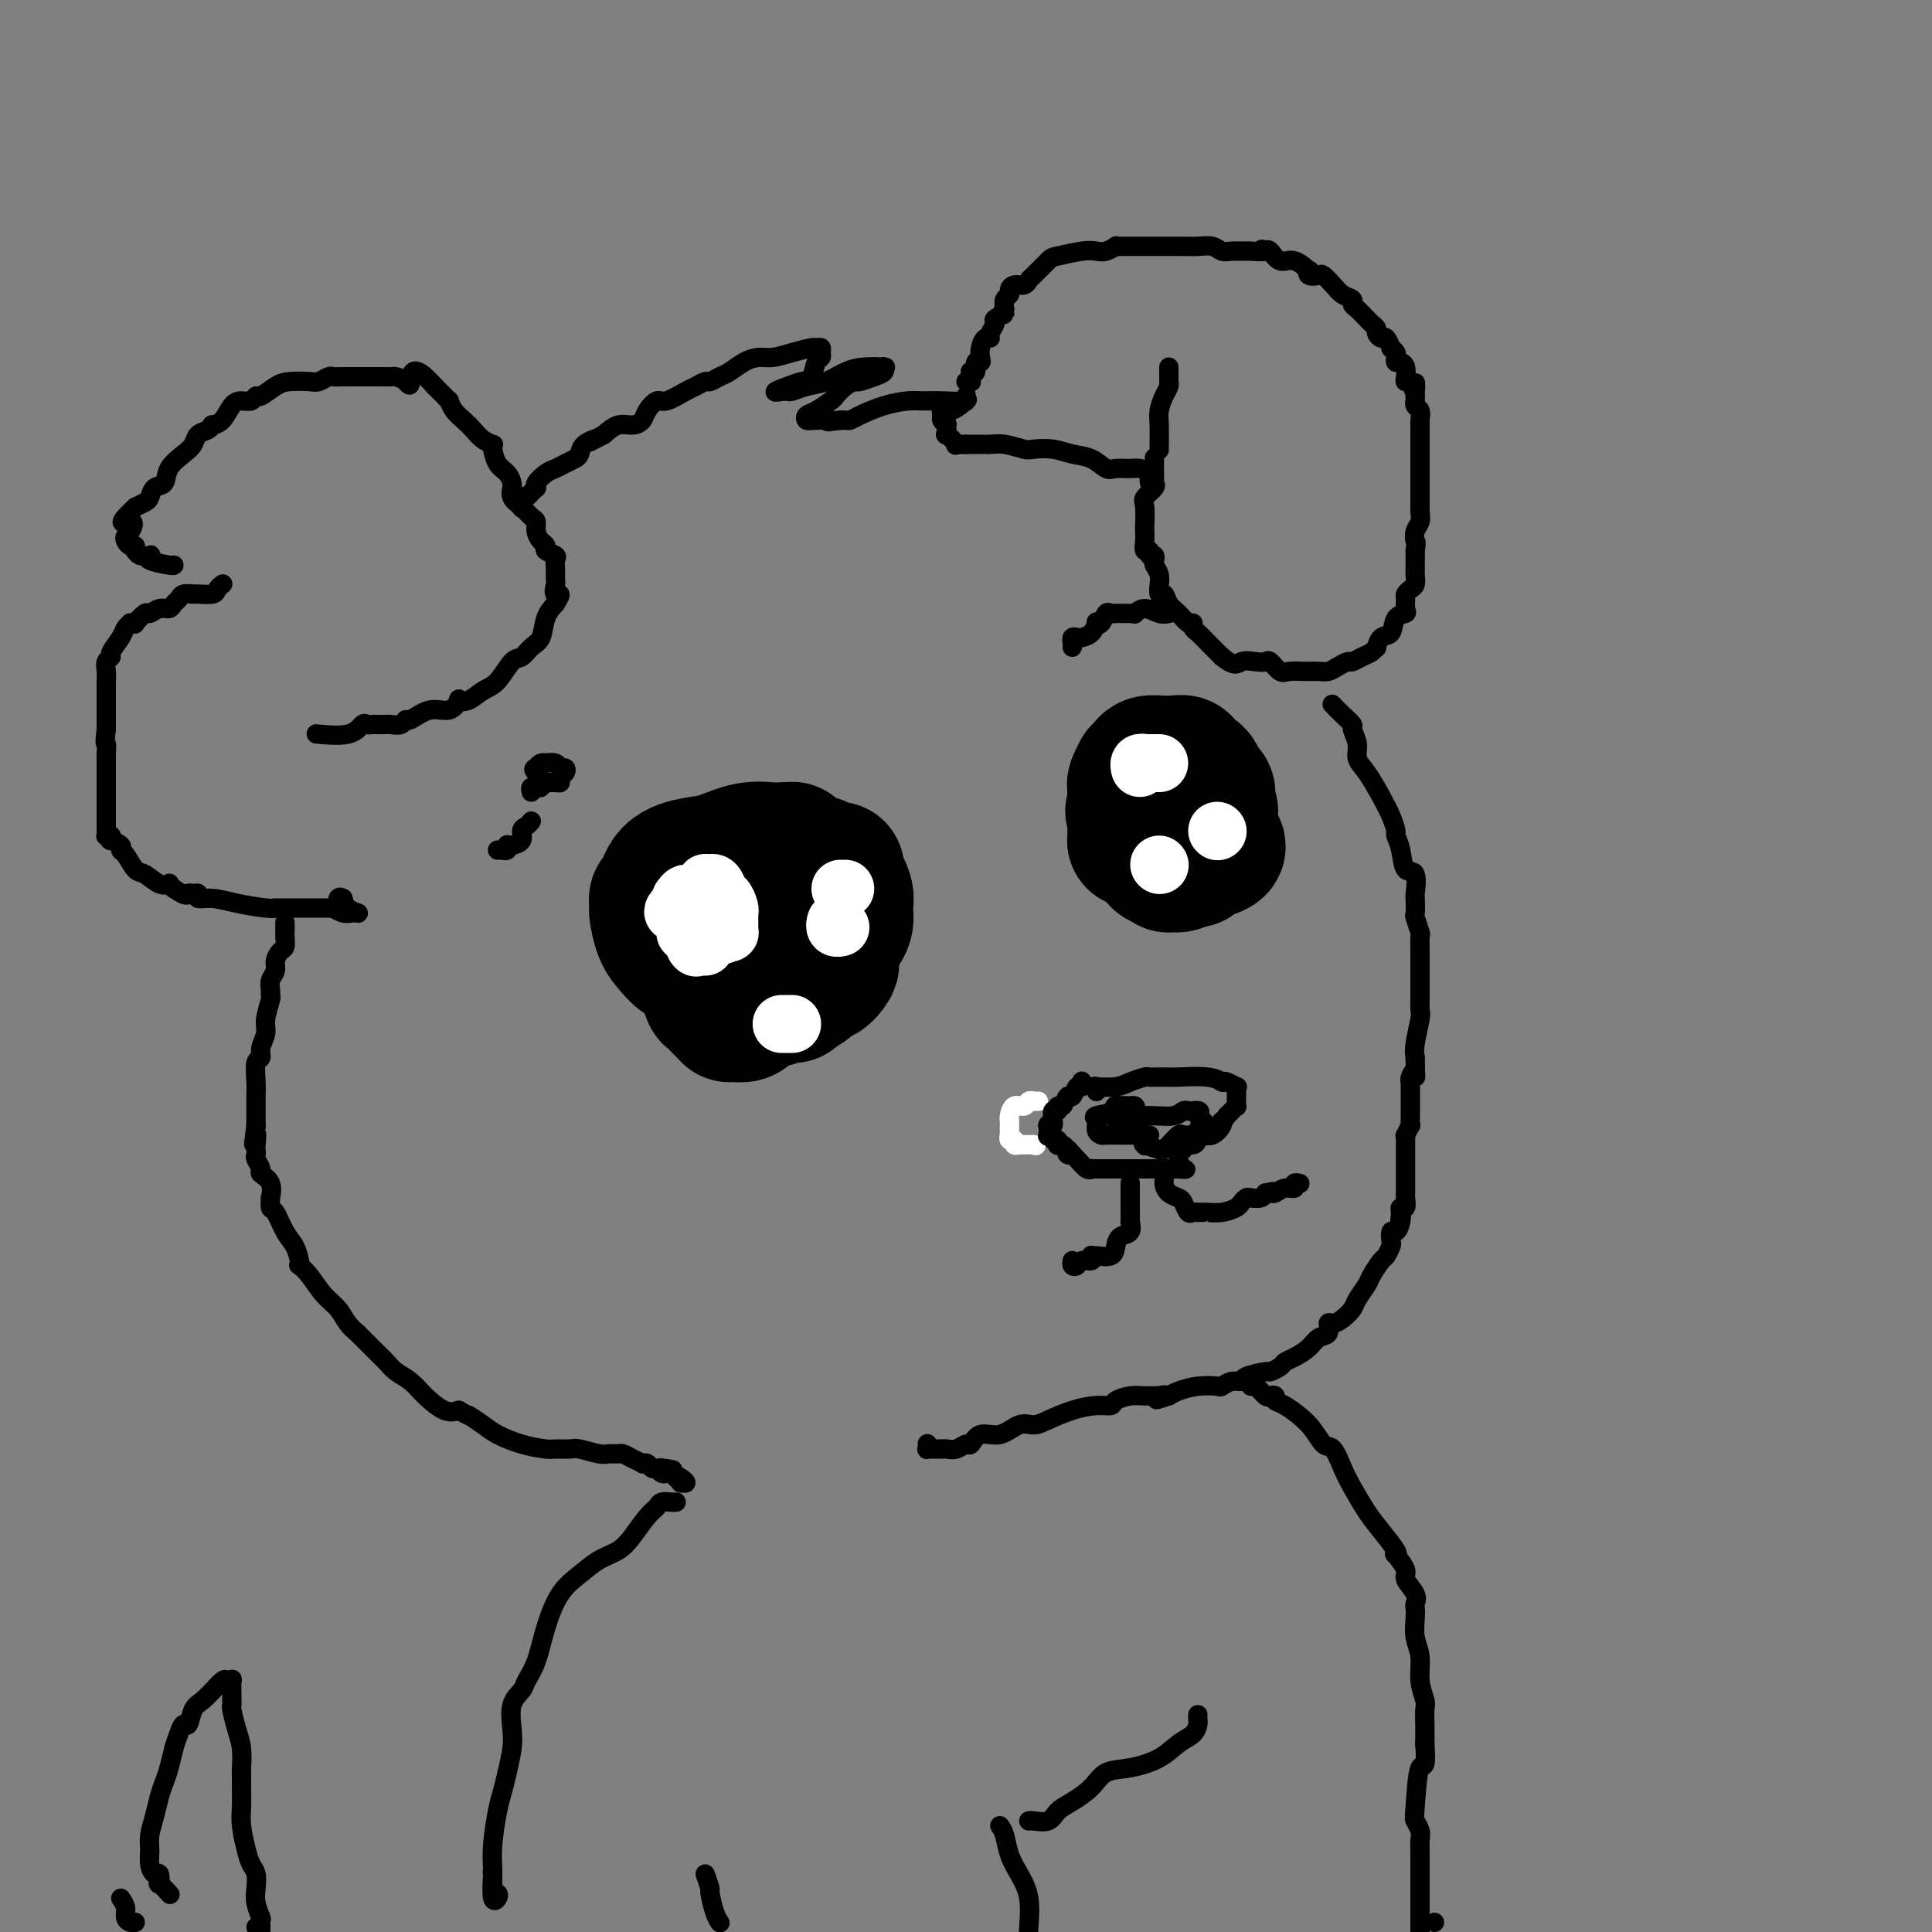 <svg viewBox='0 0 400 400' version='1.1' xmlns='http://www.w3.org/2000/svg' xmlns:xlink='http://www.w3.org/1999/xlink'><rect x="0" y="0" width="400" height="400" fill="#808080" stroke="none"/><g fill='none' stroke='#000000' stroke-width='28' stroke-linecap='round' stroke-linejoin='round'><path d='M164,176c-0.003,-0.122 -0.007,-0.244 0,0c0.007,0.244 0.024,0.855 0,1c-0.024,0.145 -0.090,-0.176 0,0c0.090,0.176 0.336,0.849 0,1c-0.336,0.151 -1.253,-0.221 -2,0c-0.747,0.221 -1.323,1.034 -2,2c-0.677,0.966 -1.453,2.087 -2,3c-0.547,0.913 -0.864,1.620 -1,2c-0.136,0.380 -0.089,0.434 0,1c0.089,0.566 0.222,1.645 0,2c-0.222,0.355 -0.799,-0.015 -1,0c-0.201,0.015 -0.025,0.417 0,1c0.025,0.583 -0.100,1.349 0,2c0.100,0.651 0.425,1.186 1,2c0.575,0.814 1.401,1.907 2,3c0.599,1.093 0.970,2.188 1,3c0.030,0.812 -0.280,1.342 0,2c0.280,0.658 1.150,1.444 2,2c0.850,0.556 1.681,0.880 2,1c0.319,0.120 0.127,0.034 0,0c-0.127,-0.034 -0.189,-0.017 0,0c0.189,0.017 0.631,0.035 1,0c0.369,-0.035 0.667,-0.122 1,0c0.333,0.122 0.702,0.452 1,0c0.298,-0.452 0.525,-1.685 1,-2c0.475,-0.315 1.200,0.287 2,0c0.800,-0.287 1.677,-1.462 2,-2c0.323,-0.538 0.092,-0.439 0,-1c-0.092,-0.561 -0.046,-1.780 0,-3'/><path d='M172,196c0.103,-0.930 0.360,-1.254 1,-2c0.640,-0.746 1.663,-1.913 2,-3c0.337,-1.087 -0.013,-2.095 0,-3c0.013,-0.905 0.389,-1.706 0,-3c-0.389,-1.294 -1.541,-3.082 -2,-4c-0.459,-0.918 -0.223,-0.967 0,-1c0.223,-0.033 0.432,-0.050 0,0c-0.432,0.050 -1.506,0.167 -2,0c-0.494,-0.167 -0.409,-0.619 -1,-1c-0.591,-0.381 -1.857,-0.692 -3,-1c-1.143,-0.308 -2.164,-0.612 -3,-1c-0.836,-0.388 -1.488,-0.862 -2,-1c-0.512,-0.138 -0.882,0.058 -2,0c-1.118,-0.058 -2.982,-0.369 -5,0c-2.018,0.369 -4.191,1.419 -6,2c-1.809,0.581 -3.255,0.694 -5,1c-1.745,0.306 -3.788,0.804 -5,2c-1.212,1.196 -1.593,3.092 -2,4c-0.407,0.908 -0.839,0.830 -1,1c-0.161,0.170 -0.051,0.587 0,1c0.051,0.413 0.045,0.822 0,1c-0.045,0.178 -0.127,0.125 0,1c0.127,0.875 0.465,2.680 1,4c0.535,1.320 1.267,2.157 2,3c0.733,0.843 1.466,1.694 2,2c0.534,0.306 0.870,0.068 1,0c0.130,-0.068 0.056,0.033 0,0c-0.056,-0.033 -0.092,-0.201 0,0c0.092,0.201 0.312,0.772 1,1c0.688,0.228 1.844,0.114 3,0'/><path d='M146,199c1.323,0.928 0.129,0.249 0,0c-0.129,-0.249 0.805,-0.067 1,0c0.195,0.067 -0.350,0.018 0,0c0.350,-0.018 1.595,-0.005 2,0c0.405,0.005 -0.030,0.002 0,0c0.030,-0.002 0.523,-0.004 1,0c0.477,0.004 0.937,0.015 1,0c0.063,-0.015 -0.271,-0.057 0,0c0.271,0.057 1.147,0.211 2,0c0.853,-0.211 1.683,-0.789 2,-1c0.317,-0.211 0.123,-0.057 0,0c-0.123,0.057 -0.174,0.015 0,0c0.174,-0.015 0.572,-0.003 1,0c0.428,0.003 0.884,-0.002 1,0c0.116,0.002 -0.109,0.012 0,0c0.109,-0.012 0.551,-0.044 1,0c0.449,0.044 0.905,0.166 1,0c0.095,-0.166 -0.171,-0.619 0,-1c0.171,-0.381 0.778,-0.691 1,-1c0.222,-0.309 0.060,-0.619 0,-1c-0.060,-0.381 -0.018,-0.833 0,-1c0.018,-0.167 0.012,-0.048 0,0c-0.012,0.048 -0.031,0.023 0,0c0.031,-0.023 0.110,-0.046 0,-1c-0.110,-0.954 -0.411,-2.838 -1,-4c-0.589,-1.162 -1.467,-1.600 -2,-2c-0.533,-0.400 -0.720,-0.762 -1,-1c-0.280,-0.238 -0.651,-0.354 -1,0c-0.349,0.354 -0.674,1.177 -1,2'/><path d='M154,188c-1.191,-0.013 -1.667,0.456 -2,1c-0.333,0.544 -0.521,1.163 -1,2c-0.479,0.837 -1.249,1.892 -2,3c-0.751,1.108 -1.484,2.268 -2,3c-0.516,0.732 -0.816,1.035 -1,2c-0.184,0.965 -0.253,2.591 0,4c0.253,1.409 0.828,2.602 1,3c0.172,0.398 -0.060,0.002 0,0c0.060,-0.002 0.410,0.392 1,1c0.590,0.608 1.419,1.432 2,2c0.581,0.568 0.915,0.881 1,1c0.085,0.119 -0.080,0.043 0,0c0.080,-0.043 0.406,-0.054 1,0c0.594,0.054 1.457,0.173 2,0c0.543,-0.173 0.765,-0.639 1,-1c0.235,-0.361 0.482,-0.619 1,-1c0.518,-0.381 1.305,-0.887 2,-1c0.695,-0.113 1.296,0.167 2,0c0.704,-0.167 1.509,-0.780 2,-1c0.491,-0.220 0.667,-0.047 1,0c0.333,0.047 0.821,-0.032 1,0c0.179,0.032 0.048,0.173 0,0c-0.048,-0.173 -0.013,-0.662 0,-1c0.013,-0.338 0.004,-0.525 0,-1c-0.004,-0.475 -0.002,-1.237 0,-2'/><path d='M164,202c1.549,-1.422 0.423,-0.976 0,-1c-0.423,-0.024 -0.141,-0.518 0,-1c0.141,-0.482 0.143,-0.952 0,-2c-0.143,-1.048 -0.430,-2.673 -1,-4c-0.570,-1.327 -1.424,-2.356 -2,-3c-0.576,-0.644 -0.873,-0.904 -1,-1c-0.127,-0.096 -0.083,-0.026 0,0c0.083,0.026 0.207,0.010 0,0c-0.207,-0.010 -0.744,-0.014 -1,0c-0.256,0.014 -0.230,0.046 -1,0c-0.770,-0.046 -2.336,-0.170 -3,0c-0.664,0.170 -0.426,0.634 -1,1c-0.574,0.366 -1.960,0.633 -3,1c-1.040,0.367 -1.733,0.834 -2,1c-0.267,0.166 -0.109,0.031 0,0c0.109,-0.031 0.169,0.044 0,0c-0.169,-0.044 -0.567,-0.205 -1,0c-0.433,0.205 -0.901,0.777 -1,1c-0.099,0.223 0.170,0.098 0,0c-0.170,-0.098 -0.777,-0.167 -1,0c-0.223,0.167 -0.060,0.570 0,1c0.060,0.430 0.016,0.886 0,1c-0.016,0.114 -0.004,-0.114 0,0c0.004,0.114 0.001,0.569 0,1c-0.001,0.431 -0.000,0.837 0,1c0.000,0.163 0.000,0.081 0,0'/><path d='M146,198c-0.089,0.778 0.689,0.222 1,0c0.311,-0.222 0.156,-0.111 0,0'/><path d='M235,163c-0.000,0.330 -0.000,0.661 0,1c0.000,0.339 0.000,0.688 0,1c-0.000,0.312 -0.000,0.588 0,1c0.000,0.412 0.000,0.962 0,1c-0.000,0.038 -0.001,-0.435 0,0c0.001,0.435 0.003,1.777 0,3c-0.003,1.223 -0.010,2.328 0,3c0.010,0.672 0.039,0.912 0,1c-0.039,0.088 -0.146,0.024 0,0c0.146,-0.024 0.543,-0.006 1,0c0.457,0.006 0.972,0.001 1,0c0.028,-0.001 -0.433,0.001 0,0c0.433,-0.001 1.760,-0.004 3,0c1.240,0.004 2.392,0.015 3,0c0.608,-0.015 0.671,-0.056 1,0c0.329,0.056 0.925,0.210 1,0c0.075,-0.210 -0.372,-0.782 0,-1c0.372,-0.218 1.563,-0.081 2,0c0.437,0.081 0.121,0.105 0,0c-0.121,-0.105 -0.047,-0.339 0,-1c0.047,-0.661 0.066,-1.750 0,-2c-0.066,-0.250 -0.215,0.341 0,0c0.215,-0.341 0.796,-1.612 1,-2c0.204,-0.388 0.030,0.106 0,0c-0.030,-0.106 0.085,-0.812 0,-1c-0.085,-0.188 -0.369,0.142 -1,0c-0.631,-0.142 -1.609,-0.755 -2,-1c-0.391,-0.245 -0.196,-0.123 0,0'/><path d='M245,166c-0.643,-0.382 -0.750,-0.836 -1,-1c-0.250,-0.164 -0.641,-0.037 -1,0c-0.359,0.037 -0.685,-0.015 -1,0c-0.315,0.015 -0.620,0.098 -1,0c-0.380,-0.098 -0.834,-0.378 -1,0c-0.166,0.378 -0.045,1.414 0,2c0.045,0.586 0.013,0.723 0,1c-0.013,0.277 -0.005,0.693 0,1c0.005,0.307 0.009,0.506 0,1c-0.009,0.494 -0.030,1.285 0,2c0.030,0.715 0.112,1.354 0,2c-0.112,0.646 -0.419,1.297 0,2c0.419,0.703 1.565,1.457 2,2c0.435,0.543 0.158,0.876 0,1c-0.158,0.124 -0.197,0.040 0,0c0.197,-0.040 0.630,-0.034 1,0c0.370,0.034 0.678,0.098 1,0c0.322,-0.098 0.660,-0.358 1,-1c0.340,-0.642 0.683,-1.667 1,-2c0.317,-0.333 0.610,0.024 1,0c0.390,-0.024 0.878,-0.429 1,-1c0.122,-0.571 -0.121,-1.308 0,-2c0.121,-0.692 0.606,-1.341 1,-2c0.394,-0.659 0.697,-1.330 1,-2'/><path d='M250,169c1.238,-1.637 0.332,-1.231 0,-1c-0.332,0.231 -0.089,0.286 0,0c0.089,-0.286 0.024,-0.913 0,-1c-0.024,-0.087 -0.006,0.366 0,0c0.006,-0.366 -0.001,-1.550 0,-2c0.001,-0.450 0.011,-0.166 0,0c-0.011,0.166 -0.043,0.214 0,0c0.043,-0.214 0.162,-0.688 0,-1c-0.162,-0.312 -0.604,-0.461 -1,-1c-0.396,-0.539 -0.746,-1.469 -1,-2c-0.254,-0.531 -0.412,-0.664 -1,-1c-0.588,-0.336 -1.605,-0.875 -2,-1c-0.395,-0.125 -0.169,0.162 0,0c0.169,-0.162 0.282,-0.775 0,-1c-0.282,-0.225 -0.958,-0.061 -2,0c-1.042,0.061 -2.450,0.019 -3,0c-0.550,-0.019 -0.242,-0.015 0,0c0.242,0.015 0.420,0.041 0,0c-0.420,-0.041 -1.437,-0.148 -2,0c-0.563,0.148 -0.673,0.550 -1,1c-0.327,0.450 -0.872,0.947 -1,1c-0.128,0.053 0.162,-0.337 0,0c-0.162,0.337 -0.775,1.403 -1,2c-0.225,0.597 -0.060,0.727 0,1c0.060,0.273 0.016,0.689 0,1c-0.016,0.311 -0.005,0.517 0,1c0.005,0.483 0.002,1.241 0,2'/><path d='M235,167c-0.818,1.494 -0.364,0.729 0,1c0.364,0.271 0.637,1.578 1,2c0.363,0.422 0.814,-0.042 1,0c0.186,0.042 0.106,0.590 0,1c-0.106,0.410 -0.240,0.683 0,1c0.240,0.317 0.853,0.677 1,1c0.147,0.323 -0.171,0.608 0,1c0.171,0.392 0.831,0.893 1,1c0.169,0.107 -0.152,-0.178 0,0c0.152,0.178 0.777,0.818 1,1c0.223,0.182 0.045,-0.095 0,0c-0.045,0.095 0.045,0.561 0,1c-0.045,0.439 -0.224,0.850 0,1c0.224,0.150 0.853,0.040 1,0c0.147,-0.040 -0.186,-0.011 0,0c0.186,0.011 0.891,0.003 1,0c0.109,-0.003 -0.379,-0.001 0,0c0.379,0.001 1.626,-0.000 2,0c0.374,0.000 -0.125,0.001 0,0c0.125,-0.001 0.874,-0.003 1,0c0.126,0.003 -0.370,0.011 0,0c0.370,-0.011 1.605,-0.041 2,0c0.395,0.041 -0.049,0.155 0,0c0.049,-0.155 0.590,-0.578 1,-1c0.410,-0.422 0.687,-0.845 1,-1c0.313,-0.155 0.661,-0.044 1,0c0.339,0.044 0.670,0.022 1,0'/><path d='M251,176c1.619,-0.536 1.167,-0.875 1,-1c-0.167,-0.125 -0.048,-0.036 0,0c0.048,0.036 0.024,0.018 0,0'/></g>
<g fill='none' stroke='#FFFFFF' stroke-width='12' stroke-linecap='round' stroke-linejoin='round'><path d='M146,185c0.001,-0.008 0.001,-0.016 0,0c-0.001,0.016 -0.004,0.056 0,0c0.004,-0.056 0.015,-0.208 0,0c-0.015,0.208 -0.057,0.776 0,1c0.057,0.224 0.211,0.102 0,0c-0.211,-0.102 -0.788,-0.185 -1,0c-0.212,0.185 -0.058,0.639 0,1c0.058,0.361 0.019,0.631 0,1c-0.019,0.369 -0.020,0.838 0,1c0.020,0.162 0.061,0.018 0,0c-0.061,-0.018 -0.224,0.090 0,0c0.224,-0.090 0.834,-0.378 1,0c0.166,0.378 -0.113,1.422 0,2c0.113,0.578 0.618,0.691 1,1c0.382,0.309 0.641,0.814 1,1c0.359,0.186 0.817,0.053 1,0c0.183,-0.053 0.092,-0.027 0,0'/><path d='M149,193c0.630,1.241 0.705,0.344 1,0c0.295,-0.344 0.811,-0.133 1,0c0.189,0.133 0.050,0.190 0,0c-0.050,-0.190 -0.013,-0.627 0,-1c0.013,-0.373 0.001,-0.682 0,-1c-0.001,-0.318 0.010,-0.644 0,-1c-0.010,-0.356 -0.041,-0.740 0,-1c0.041,-0.260 0.154,-0.396 0,-1c-0.154,-0.604 -0.577,-1.677 -1,-2c-0.423,-0.323 -0.848,0.102 -1,0c-0.152,-0.102 -0.031,-0.731 0,-1c0.031,-0.269 -0.029,-0.177 0,0c0.029,0.177 0.147,0.440 0,0c-0.147,-0.440 -0.560,-1.584 -1,-2c-0.440,-0.416 -0.908,-0.104 -1,0c-0.092,0.104 0.193,-0.001 0,0c-0.193,0.001 -0.864,0.110 -1,0c-0.136,-0.110 0.265,-0.437 0,0c-0.265,0.437 -1.195,1.637 -2,2c-0.805,0.363 -1.487,-0.110 -2,0c-0.513,0.110 -0.859,0.803 -1,1c-0.141,0.197 -0.076,-0.101 0,0c0.076,0.101 0.165,0.600 0,1c-0.165,0.400 -0.582,0.700 -1,1'/><path d='M140,188c-1.242,1.000 -0.348,0.999 0,1c0.348,0.001 0.150,0.003 0,0c-0.150,-0.003 -0.250,-0.012 0,0c0.250,0.012 0.852,0.044 1,0c0.148,-0.044 -0.156,-0.166 0,0c0.156,0.166 0.773,0.619 1,1c0.227,0.381 0.065,0.690 0,1c-0.065,0.310 -0.032,0.621 0,1c0.032,0.379 0.065,0.827 0,1c-0.065,0.173 -0.227,0.071 0,0c0.227,-0.071 0.845,-0.110 1,0c0.155,0.110 -0.152,0.369 0,1c0.152,0.631 0.762,1.633 1,2c0.238,0.367 0.102,0.098 0,0c-0.102,-0.098 -0.171,-0.026 0,0c0.171,0.026 0.582,0.007 1,0c0.418,-0.007 0.844,-0.002 1,0c0.156,0.002 0.042,0.001 0,0c-0.042,-0.001 -0.012,-0.000 0,0c0.012,0.000 0.006,0.000 0,0'/><path d='M175,184c-0.417,0.000 -0.833,0.000 -1,0c-0.167,0.000 -0.083,0.000 0,0'/><path d='M173,191c-0.008,0.030 -0.016,0.061 0,0c0.016,-0.061 0.056,-0.212 0,0c-0.056,0.212 -0.207,0.788 0,1c0.207,0.212 0.774,0.061 1,0c0.226,-0.061 0.113,-0.030 0,0'/><path d='M240,158c-0.444,0.000 -0.889,0.000 -1,0c-0.111,-0.000 0.110,-0.001 0,0c-0.110,0.001 -0.551,0.004 -1,0c-0.449,-0.004 -0.905,-0.015 -1,0c-0.095,0.015 0.170,0.056 0,0c-0.170,-0.056 -0.777,-0.207 -1,0c-0.223,0.207 -0.064,0.774 0,1c0.064,0.226 0.032,0.113 0,0'/><path d='M252,172c0.000,0.000 0.100,0.100 0.1,0.1'/><path d='M240,179c0.000,0.000 0.100,0.100 0.1,0.1'/><path d='M164,212c-0.317,0.000 -0.635,0.000 -1,0c-0.365,0.000 -0.778,0.000 -1,0c-0.222,0.000 -0.252,0.000 0,0c0.252,0.000 0.786,0.000 1,0c0.214,-0.000 0.107,0.000 0,0'/></g>
<g fill='none' stroke='#FFFFFF' stroke-width='4' stroke-linecap='round' stroke-linejoin='round'><path d='M215,228c-0.449,-0.009 -0.897,-0.018 -1,0c-0.103,0.018 0.140,0.064 0,0c-0.140,-0.064 -0.665,-0.237 -1,0c-0.335,0.237 -0.482,0.886 -1,1c-0.518,0.114 -1.407,-0.305 -2,0c-0.593,0.305 -0.891,1.333 -1,2c-0.109,0.667 -0.029,0.971 0,1c0.029,0.029 0.008,-0.218 0,0c-0.008,0.218 -0.003,0.900 0,1c0.003,0.100 0.005,-0.380 0,0c-0.005,0.380 -0.016,1.622 0,2c0.016,0.378 0.061,-0.109 0,0c-0.061,0.109 -0.228,0.814 0,1c0.228,0.186 0.850,-0.146 1,0c0.150,0.146 -0.171,0.771 0,1c0.171,0.229 0.834,0.061 1,0c0.166,-0.061 -0.166,-0.016 0,0c0.166,0.016 0.828,0.004 1,0c0.172,-0.004 -0.147,-0.001 0,0c0.147,0.001 0.761,0.000 1,0c0.239,-0.000 0.103,-0.000 0,0c-0.103,0.000 -0.172,0.000 0,0c0.172,-0.000 0.586,-0.000 1,0'/><path d='M214,237c0.833,0.333 0.417,0.167 0,0'/></g>
<g fill='none' stroke='#000000' stroke-width='4' stroke-linecap='round' stroke-linejoin='round'><path d='M224,224c-0.024,-0.131 -0.048,-0.261 0,0c0.048,0.261 0.168,0.915 0,1c-0.168,0.085 -0.623,-0.399 -1,0c-0.377,0.399 -0.674,1.680 -1,2c-0.326,0.320 -0.680,-0.323 -1,0c-0.320,0.323 -0.608,1.611 -1,2c-0.392,0.389 -0.890,-0.121 -1,0c-0.110,0.121 0.168,0.873 0,1c-0.168,0.127 -0.781,-0.373 -1,0c-0.219,0.373 -0.045,1.617 0,2c0.045,0.383 -0.041,-0.096 0,0c0.041,0.096 0.207,0.765 0,1c-0.207,0.235 -0.789,0.035 -1,0c-0.211,-0.035 -0.053,0.095 0,0c0.053,-0.095 -0.001,-0.414 0,0c0.001,0.414 0.057,1.560 0,2c-0.057,0.440 -0.225,0.174 0,0c0.225,-0.174 0.844,-0.257 1,0c0.156,0.257 -0.151,0.853 0,1c0.151,0.147 0.762,-0.154 1,0c0.238,0.154 0.105,0.763 0,1c-0.105,0.237 -0.182,0.102 0,0c0.182,-0.102 0.623,-0.172 1,0c0.377,0.172 0.688,0.586 1,1'/><path d='M221,238c0.636,0.404 0.225,-0.086 0,0c-0.225,0.086 -0.264,0.749 0,1c0.264,0.251 0.831,0.092 1,0c0.169,-0.092 -0.061,-0.116 0,0c0.061,0.116 0.412,0.371 1,1c0.588,0.629 1.412,1.633 2,2c0.588,0.367 0.940,0.098 1,0c0.060,-0.098 -0.172,-0.026 0,0c0.172,0.026 0.749,0.007 1,0c0.251,-0.007 0.175,-0.002 1,0c0.825,0.002 2.551,0.001 4,0c1.449,-0.001 2.622,-0.000 3,0c0.378,0.000 -0.039,0.000 0,0c0.039,-0.000 0.535,-0.000 1,0c0.465,0.000 0.899,0.000 1,0c0.101,-0.000 -0.133,-0.000 0,0c0.133,0.000 0.631,0.000 1,0c0.369,-0.000 0.609,-0.000 1,0c0.391,0.000 0.931,0.000 1,0c0.069,-0.000 -0.335,-0.000 0,0c0.335,0.000 1.409,0.000 2,0c0.591,-0.000 0.697,-0.000 1,0c0.303,0.000 0.801,0.000 1,0c0.199,-0.000 0.100,-0.000 0,0'/><path d='M244,242c2.939,0.045 0.788,0.156 0,0c-0.788,-0.156 -0.212,-0.581 0,-1c0.212,-0.419 0.061,-0.834 0,-1c-0.061,-0.166 -0.030,-0.083 0,0'/><path d='M227,226c0.103,-0.417 0.206,-0.833 0,-1c-0.206,-0.167 -0.723,-0.083 0,0c0.723,0.083 2.684,0.166 4,0c1.316,-0.166 1.988,-0.580 3,-1c1.012,-0.420 2.365,-0.845 3,-1c0.635,-0.155 0.551,-0.041 1,0c0.449,0.041 1.432,0.010 2,0c0.568,-0.010 0.720,0.001 1,0c0.280,-0.001 0.688,-0.014 1,0c0.312,0.014 0.528,0.057 2,0c1.472,-0.057 4.200,-0.212 6,0c1.800,0.212 2.672,0.793 3,1c0.328,0.207 0.112,0.040 0,0c-0.112,-0.040 -0.121,0.045 0,0c0.121,-0.045 0.372,-0.221 1,0c0.628,0.221 1.632,0.837 2,1c0.368,0.163 0.099,-0.129 0,0c-0.099,0.129 -0.030,0.679 0,1c0.030,0.321 0.019,0.415 0,1c-0.019,0.585 -0.046,1.662 0,2c0.046,0.338 0.166,-0.063 0,0c-0.166,0.063 -0.619,0.589 -1,1c-0.381,0.411 -0.691,0.705 -1,1'/><path d='M254,231c-0.561,1.127 -0.963,0.946 -1,1c-0.037,0.054 0.290,0.344 0,1c-0.290,0.656 -1.196,1.677 -2,2c-0.804,0.323 -1.507,-0.053 -2,0c-0.493,0.053 -0.777,0.536 -1,1c-0.223,0.464 -0.385,0.909 -1,1c-0.615,0.091 -1.681,-0.172 -2,0c-0.319,0.172 0.110,0.778 0,1c-0.110,0.222 -0.761,0.060 -1,0c-0.239,-0.060 -0.068,-0.017 0,0c0.068,0.017 0.034,0.009 0,0'/><path d='M276,146c-0.163,-0.169 -0.327,-0.338 0,0c0.327,0.338 1.144,1.182 2,2c0.856,0.818 1.751,1.610 2,2c0.249,0.390 -0.148,0.379 0,1c0.148,0.621 0.841,1.873 1,3c0.159,1.127 -0.216,2.127 0,3c0.216,0.873 1.024,1.619 2,3c0.976,1.381 2.121,3.396 3,5c0.879,1.604 1.491,2.795 2,4c0.509,1.205 0.914,2.424 1,3c0.086,0.576 -0.149,0.509 0,1c0.149,0.491 0.681,1.540 1,3c0.319,1.460 0.426,3.330 1,4c0.574,0.670 1.617,0.138 2,1c0.383,0.862 0.106,3.118 0,4c-0.106,0.882 -0.043,0.391 0,1c0.043,0.609 0.064,2.318 0,3c-0.064,0.682 -0.213,0.338 0,1c0.213,0.662 0.789,2.332 1,3c0.211,0.668 0.056,0.334 0,1c-0.056,0.666 -0.015,2.332 0,3c0.015,0.668 0.004,0.339 0,1c-0.004,0.661 -0.001,2.313 0,3c0.001,0.687 0.001,0.408 0,1c-0.001,0.592 -0.004,2.056 0,3c0.004,0.944 0.015,1.369 0,2c-0.015,0.631 -0.056,1.468 0,2c0.056,0.532 0.207,0.759 0,2c-0.207,1.241 -0.774,3.498 -1,5c-0.226,1.502 -0.113,2.251 0,3'/><path d='M293,219c0.061,5.896 0.212,3.636 0,3c-0.212,-0.636 -0.789,0.351 -1,1c-0.211,0.649 -0.057,0.961 0,1c0.057,0.039 0.015,-0.196 0,0c-0.015,0.196 -0.004,0.822 0,1c0.004,0.178 0.001,-0.093 0,0c-0.001,0.093 -0.000,0.549 0,1c0.000,0.451 0.000,0.897 0,1c-0.000,0.103 -0.000,-0.136 0,0c0.000,0.136 0.001,0.647 0,1c-0.001,0.353 -0.004,0.547 0,1c0.004,0.453 0.015,1.164 0,2c-0.015,0.836 -0.057,1.796 0,2c0.057,0.204 0.211,-0.349 0,0c-0.211,0.349 -0.789,1.600 -1,2c-0.211,0.400 -0.057,-0.053 0,0c0.057,0.053 0.015,0.611 0,1c-0.015,0.389 -0.004,0.610 0,1c0.004,0.390 0.001,0.949 0,1c-0.001,0.051 -0.000,-0.404 0,0c0.000,0.404 0.000,1.669 0,2c-0.000,0.331 -0.000,-0.272 0,0c0.000,0.272 0.000,1.417 0,2c-0.000,0.583 -0.000,0.603 0,1c0.000,0.397 0.001,1.172 0,2c-0.001,0.828 -0.004,1.710 0,2c0.004,0.290 0.015,-0.011 0,0c-0.015,0.011 -0.056,0.333 0,1c0.056,0.667 0.207,1.680 0,2c-0.207,0.320 -0.774,-0.051 -1,0c-0.226,0.051 -0.113,0.526 0,1'/><path d='M290,251c-0.476,5.151 -0.166,2.028 0,1c0.166,-1.028 0.189,0.038 0,1c-0.189,0.962 -0.590,1.820 -1,2c-0.410,0.180 -0.830,-0.319 -1,0c-0.170,0.319 -0.091,1.454 0,2c0.091,0.546 0.194,0.501 0,1c-0.194,0.499 -0.686,1.541 -1,2c-0.314,0.459 -0.451,0.335 -1,1c-0.549,0.665 -1.512,2.118 -2,3c-0.488,0.882 -0.501,1.193 -1,2c-0.499,0.807 -1.483,2.109 -2,3c-0.517,0.891 -0.568,1.370 -1,2c-0.432,0.630 -1.246,1.411 -2,2c-0.754,0.589 -1.447,0.987 -2,1c-0.553,0.013 -0.967,-0.358 -1,0c-0.033,0.358 0.313,1.444 0,2c-0.313,0.556 -1.287,0.583 -2,1c-0.713,0.417 -1.165,1.226 -2,2c-0.835,0.774 -2.052,1.513 -3,2c-0.948,0.487 -1.628,0.722 -2,1c-0.372,0.278 -0.438,0.600 -1,1c-0.562,0.400 -1.620,0.877 -2,1c-0.380,0.123 -0.081,-0.107 -1,0c-0.919,0.107 -3.056,0.551 -4,1c-0.944,0.449 -0.695,0.904 -1,1c-0.305,0.096 -1.163,-0.168 -2,0c-0.837,0.168 -1.652,0.766 -2,1c-0.348,0.234 -0.227,0.104 -1,0c-0.773,-0.104 -2.439,-0.182 -4,0c-1.561,0.182 -3.017,0.623 -4,1c-0.983,0.377 -1.491,0.688 -2,1'/><path d='M242,289c-4.642,1.547 -1.746,0.414 -1,0c0.746,-0.414 -0.658,-0.108 -1,0c-0.342,0.108 0.380,0.019 0,0c-0.380,-0.019 -1.860,0.033 -3,0c-1.140,-0.033 -1.938,-0.150 -3,0c-1.062,0.150 -2.388,0.568 -3,1c-0.612,0.432 -0.509,0.876 -1,1c-0.491,0.124 -1.576,-0.074 -3,0c-1.424,0.074 -3.188,0.420 -5,1c-1.812,0.580 -3.672,1.393 -5,2c-1.328,0.607 -2.124,1.008 -3,1c-0.876,-0.008 -1.830,-0.424 -3,0c-1.170,0.424 -2.554,1.686 -4,2c-1.446,0.314 -2.955,-0.322 -4,0c-1.045,0.322 -1.627,1.603 -2,2c-0.373,0.397 -0.539,-0.090 -1,0c-0.461,0.090 -1.219,0.756 -2,1c-0.781,0.244 -1.586,0.065 -2,0c-0.414,-0.065 -0.437,-0.016 -1,0c-0.563,0.016 -1.668,0.001 -2,0c-0.332,-0.001 0.107,0.014 0,0c-0.107,-0.014 -0.761,-0.056 -1,0c-0.239,0.056 -0.064,0.211 0,0c0.064,-0.211 0.017,-0.788 0,-1c-0.017,-0.212 -0.005,-0.061 0,0c0.005,0.061 0.002,0.030 0,0'/><path d='M234,245c-0.000,0.019 -0.000,0.039 0,0c0.000,-0.039 0.000,-0.136 0,0c-0.000,0.136 -0.001,0.504 0,1c0.001,0.496 0.002,1.121 0,2c-0.002,0.879 -0.007,2.014 0,3c0.007,0.986 0.027,1.825 0,2c-0.027,0.175 -0.099,-0.313 0,0c0.099,0.313 0.370,1.429 0,2c-0.370,0.571 -1.381,0.598 -2,1c-0.619,0.402 -0.846,1.178 -1,2c-0.154,0.822 -0.236,1.688 -1,2c-0.764,0.312 -2.212,0.069 -3,0c-0.788,-0.069 -0.918,0.038 -1,0c-0.082,-0.038 -0.117,-0.219 0,0c0.117,0.219 0.385,0.840 0,1c-0.385,0.160 -1.424,-0.139 -2,0c-0.576,0.139 -0.691,0.718 -1,1c-0.309,0.282 -0.814,0.268 -1,0c-0.186,-0.268 -0.053,-0.791 0,-1c0.053,-0.209 0.027,-0.105 0,0'/><path d='M240,242c-0.117,-0.067 -0.235,-0.134 0,0c0.235,0.134 0.822,0.468 1,1c0.178,0.532 -0.054,1.260 0,2c0.054,0.740 0.396,1.491 1,2c0.604,0.509 1.472,0.778 2,1c0.528,0.222 0.715,0.399 1,1c0.285,0.601 0.667,1.625 1,2c0.333,0.375 0.615,0.101 1,0c0.385,-0.101 0.871,-0.027 1,0c0.129,0.027 -0.101,0.008 0,0c0.101,-0.008 0.531,-0.005 1,0c0.469,0.005 0.976,0.013 1,0c0.024,-0.013 -0.435,-0.046 0,0c0.435,0.046 1.765,0.170 3,0c1.235,-0.170 2.376,-0.633 3,-1c0.624,-0.367 0.731,-0.637 1,-1c0.269,-0.363 0.701,-0.819 1,-1c0.299,-0.181 0.465,-0.087 1,0c0.535,0.087 1.439,0.168 2,0c0.561,-0.168 0.781,-0.584 1,-1'/><path d='M262,247c2.712,-0.614 1.491,-0.149 1,0c-0.491,0.149 -0.252,-0.016 0,0c0.252,0.016 0.516,0.215 1,0c0.484,-0.215 1.188,-0.842 2,-1c0.812,-0.158 1.733,0.154 2,0c0.267,-0.154 -0.120,-0.772 0,-1c0.120,-0.228 0.749,-0.065 1,0c0.251,0.065 0.126,0.033 0,0'/><path d='M239,95c0.000,0.065 0.000,0.129 0,0c-0.000,-0.129 -0.001,-0.452 0,0c0.001,0.452 0.002,1.678 0,2c-0.002,0.322 -0.008,-0.261 0,0c0.008,0.261 0.030,1.366 0,2c-0.030,0.634 -0.113,0.797 0,1c0.113,0.203 0.423,0.445 0,1c-0.423,0.555 -1.577,1.422 -2,2c-0.423,0.578 -0.114,0.867 0,2c0.114,1.133 0.035,3.112 0,4c-0.035,0.888 -0.024,0.687 0,1c0.024,0.313 0.063,1.141 0,2c-0.063,0.859 -0.227,1.750 0,2c0.227,0.250 0.844,-0.141 1,0c0.156,0.141 -0.151,0.814 0,1c0.151,0.186 0.758,-0.114 1,0c0.242,0.114 0.118,0.641 0,1c-0.118,0.359 -0.229,0.549 0,1c0.229,0.451 0.796,1.163 1,2c0.204,0.837 0.043,1.800 0,2c-0.043,0.200 0.033,-0.361 0,0c-0.033,0.361 -0.174,1.646 0,2c0.174,0.354 0.663,-0.221 1,0c0.337,0.221 0.520,1.239 1,2c0.480,0.761 1.255,1.264 2,2c0.745,0.736 1.459,1.705 2,2c0.541,0.295 0.910,-0.084 1,0c0.090,0.084 -0.100,0.631 0,1c0.100,0.369 0.488,0.561 1,1c0.512,0.439 1.146,1.125 2,2c0.854,0.875 1.927,1.937 3,3'/><path d='M253,136c2.765,2.240 3.178,1.340 4,1c0.822,-0.340 2.053,-0.119 3,0c0.947,0.119 1.610,0.137 2,0c0.390,-0.137 0.506,-0.429 1,0c0.494,0.429 1.366,1.579 2,2c0.634,0.421 1.030,0.113 2,0c0.970,-0.113 2.515,-0.030 3,0c0.485,0.030 -0.088,0.009 0,0c0.088,-0.009 0.838,-0.005 1,0c0.162,0.005 -0.265,0.011 0,0c0.265,-0.011 1.222,-0.041 2,0c0.778,0.041 1.377,0.151 2,0c0.623,-0.151 1.270,-0.565 2,-1c0.730,-0.435 1.545,-0.891 2,-1c0.455,-0.109 0.552,0.131 1,0c0.448,-0.131 1.246,-0.631 2,-1c0.754,-0.369 1.463,-0.608 2,-1c0.537,-0.392 0.902,-0.939 1,-1c0.098,-0.061 -0.071,0.362 0,0c0.071,-0.362 0.383,-1.511 1,-2c0.617,-0.489 1.539,-0.320 2,-1c0.461,-0.680 0.463,-2.210 1,-3c0.537,-0.790 1.611,-0.842 2,-1c0.389,-0.158 0.094,-0.423 0,-1c-0.094,-0.577 0.013,-1.467 0,-2c-0.013,-0.533 -0.147,-0.708 0,-1c0.147,-0.292 0.575,-0.700 1,-1c0.425,-0.300 0.846,-0.493 1,-1c0.154,-0.507 0.042,-1.329 0,-2c-0.042,-0.671 -0.012,-1.192 0,-2c0.012,-0.808 0.006,-1.904 0,-3'/><path d='M293,114c0.326,-2.212 0.140,-1.744 0,-2c-0.140,-0.256 -0.234,-1.238 0,-2c0.234,-0.762 0.795,-1.303 1,-2c0.205,-0.697 0.055,-1.549 0,-2c-0.055,-0.451 -0.015,-0.499 0,-1c0.015,-0.501 0.004,-1.453 0,-2c-0.004,-0.547 -0.001,-0.688 0,-1c0.001,-0.312 0.000,-0.795 0,-1c-0.000,-0.205 -0.000,-0.131 0,0c0.000,0.131 0.000,0.319 0,0c-0.000,-0.319 -0.000,-1.145 0,-2c0.000,-0.855 0.000,-1.738 0,-2c-0.000,-0.262 -0.000,0.098 0,0c0.000,-0.098 0.000,-0.652 0,-1c-0.000,-0.348 -0.000,-0.489 0,-1c0.000,-0.511 0.000,-1.393 0,-2c-0.000,-0.607 -0.000,-0.941 0,-1c0.000,-0.059 0.000,0.156 0,0c-0.000,-0.156 -0.000,-0.685 0,-1c0.000,-0.315 0.001,-0.417 0,-1c-0.001,-0.583 -0.004,-1.647 0,-2c0.004,-0.353 0.015,0.007 0,0c-0.015,-0.007 -0.057,-0.379 0,-1c0.057,-0.621 0.211,-1.490 0,-2c-0.211,-0.510 -0.789,-0.663 -1,-1c-0.211,-0.337 -0.057,-0.860 0,-1c0.057,-0.140 0.016,0.103 0,0c-0.016,-0.103 -0.008,-0.551 0,-1'/><path d='M293,82c0.045,-5.053 0.156,-1.686 0,-1c-0.156,0.686 -0.581,-1.309 -1,-2c-0.419,-0.691 -0.834,-0.079 -1,0c-0.166,0.079 -0.083,-0.374 0,-1c0.083,-0.626 0.167,-1.424 0,-2c-0.167,-0.576 -0.585,-0.929 -1,-1c-0.415,-0.071 -0.828,0.141 -1,0c-0.172,-0.141 -0.102,-0.634 0,-1c0.102,-0.366 0.235,-0.605 0,-1c-0.235,-0.395 -0.837,-0.946 -1,-1c-0.163,-0.054 0.115,0.389 0,0c-0.115,-0.389 -0.622,-1.610 -1,-2c-0.378,-0.390 -0.625,0.051 -1,0c-0.375,-0.051 -0.877,-0.595 -1,-1c-0.123,-0.405 0.135,-0.672 0,-1c-0.135,-0.328 -0.661,-0.718 -1,-1c-0.339,-0.282 -0.489,-0.456 -1,-1c-0.511,-0.544 -1.382,-1.458 -2,-2c-0.618,-0.542 -0.982,-0.713 -1,-1c-0.018,-0.287 0.309,-0.690 0,-1c-0.309,-0.310 -1.253,-0.527 -2,-1c-0.747,-0.473 -1.297,-1.203 -2,-2c-0.703,-0.797 -1.559,-1.661 -2,-2c-0.441,-0.339 -0.467,-0.151 -1,0c-0.533,0.151 -1.574,0.267 -2,0c-0.426,-0.267 -0.236,-0.916 0,-1c0.236,-0.084 0.519,0.397 0,0c-0.519,-0.397 -1.840,-1.674 -3,-2c-1.160,-0.326 -2.158,0.297 -3,0c-0.842,-0.297 -1.526,-1.513 -2,-2c-0.474,-0.487 -0.737,-0.243 -1,0'/><path d='M262,52c-1.700,-0.773 0.050,-0.206 0,0c-0.050,0.206 -1.899,0.051 -3,0c-1.101,-0.051 -1.453,0.000 -2,0c-0.547,-0.000 -1.289,-0.053 -2,0c-0.711,0.053 -1.390,0.210 -2,0c-0.610,-0.210 -1.152,-0.788 -2,-1c-0.848,-0.212 -2.001,-0.057 -3,0c-0.999,0.057 -1.845,0.015 -3,0c-1.155,-0.015 -2.619,-0.004 -3,0c-0.381,0.004 0.322,0.001 0,0c-0.322,-0.001 -1.669,-0.000 -2,0c-0.331,0.000 0.353,0.000 0,0c-0.353,-0.000 -1.745,0.000 -3,0c-1.255,-0.000 -2.373,-0.001 -3,0c-0.627,0.001 -0.762,0.004 -1,0c-0.238,-0.004 -0.577,-0.015 -1,0c-0.423,0.015 -0.929,0.056 -1,0c-0.071,-0.056 0.293,-0.208 0,0c-0.293,0.208 -1.242,0.775 -2,1c-0.758,0.225 -1.324,0.109 -2,0c-0.676,-0.109 -1.463,-0.212 -3,0c-1.537,0.212 -3.826,0.740 -5,1c-1.174,0.260 -1.235,0.251 -2,1c-0.765,0.749 -2.233,2.256 -3,3c-0.767,0.744 -0.831,0.724 -1,1c-0.169,0.276 -0.441,0.847 -1,1c-0.559,0.153 -1.404,-0.111 -2,0c-0.596,0.111 -0.943,0.597 -1,1c-0.057,0.403 0.177,0.724 0,1c-0.177,0.276 -0.765,0.507 -1,1c-0.235,0.493 -0.118,1.246 0,2'/><path d='M208,64c-1.576,1.876 -0.015,1.067 0,1c0.015,-0.067 -1.515,0.607 -2,1c-0.485,0.393 0.077,0.503 0,1c-0.077,0.497 -0.791,1.379 -1,2c-0.209,0.621 0.089,0.980 0,1c-0.089,0.020 -0.564,-0.298 -1,0c-0.436,0.298 -0.834,1.212 -1,2c-0.166,0.788 -0.101,1.451 0,2c0.101,0.549 0.237,0.983 0,1c-0.237,0.017 -0.848,-0.385 -1,0c-0.152,0.385 0.155,1.557 0,2c-0.155,0.443 -0.773,0.157 -1,0c-0.227,-0.157 -0.065,-0.186 0,0c0.065,0.186 0.031,0.586 0,1c-0.031,0.414 -0.060,0.843 0,1c0.060,0.157 0.208,0.042 0,0c-0.208,-0.042 -0.774,-0.012 -1,0c-0.226,0.012 -0.113,0.006 0,0'/><path d='M240,93c-0.000,0.141 -0.001,0.281 0,0c0.001,-0.281 0.003,-0.985 0,-1c-0.003,-0.015 -0.011,0.659 0,0c0.011,-0.659 0.041,-2.649 0,-4c-0.041,-1.351 -0.155,-2.061 0,-3c0.155,-0.939 0.577,-2.106 1,-3c0.423,-0.894 0.845,-1.515 1,-2c0.155,-0.485 0.041,-0.832 0,-1c-0.041,-0.168 -0.011,-0.155 0,0c0.011,0.155 0.003,0.452 0,0c-0.003,-0.452 -0.001,-1.651 0,-2c0.001,-0.349 0.000,0.154 0,0c-0.000,-0.154 -0.000,-0.965 0,-1c0.000,-0.035 0.000,0.704 0,1c-0.000,0.296 -0.000,0.148 0,0'/><path d='M238,100c-0.050,-0.340 -0.100,-0.680 0,-1c0.100,-0.320 0.351,-0.620 0,-1c-0.351,-0.380 -1.303,-0.841 -2,-1c-0.697,-0.159 -1.137,-0.017 -2,0c-0.863,0.017 -2.148,-0.090 -3,0c-0.852,0.090 -1.272,0.378 -2,0c-0.728,-0.378 -1.765,-1.421 -3,-2c-1.235,-0.579 -2.669,-0.695 -4,-1c-1.331,-0.305 -2.559,-0.800 -4,-1c-1.441,-0.200 -3.093,-0.106 -4,0c-0.907,0.106 -1.068,0.225 -2,0c-0.932,-0.225 -2.636,-0.792 -4,-1c-1.364,-0.208 -2.389,-0.056 -3,0c-0.611,0.056 -0.809,0.015 -1,0c-0.191,-0.015 -0.377,-0.004 -1,0c-0.623,0.004 -1.684,0.001 -2,0c-0.316,-0.001 0.111,-0.000 0,0c-0.111,0.000 -0.761,0.000 -1,0c-0.239,-0.000 -0.068,-0.000 0,0c0.068,0.000 0.034,0.000 0,0'/><path d='M200,92c-3.116,-0.024 -1.906,0.415 -2,0c-0.094,-0.415 -1.493,-1.683 -2,-2c-0.507,-0.317 -0.121,0.319 0,0c0.121,-0.319 -0.021,-1.592 0,-2c0.021,-0.408 0.206,0.050 0,0c-0.206,-0.050 -0.804,-0.609 -1,-1c-0.196,-0.391 0.010,-0.613 0,-1c-0.010,-0.387 -0.237,-0.940 0,-1c0.237,-0.060 0.939,0.373 2,0c1.061,-0.373 2.481,-1.551 3,-2c0.519,-0.449 0.139,-0.169 0,0c-0.139,0.169 -0.035,0.227 0,0c0.035,-0.227 -0.000,-0.740 0,-1c0.000,-0.260 0.035,-0.266 0,0c-0.035,0.266 -0.139,0.805 -1,1c-0.861,0.195 -2.479,0.045 -4,0c-1.521,-0.045 -2.947,0.016 -4,0c-1.053,-0.016 -1.735,-0.109 -3,0c-1.265,0.109 -3.112,0.422 -5,1c-1.888,0.578 -3.815,1.423 -5,2c-1.185,0.577 -1.627,0.886 -2,1c-0.373,0.114 -0.678,0.033 -1,0c-0.322,-0.033 -0.661,-0.016 -1,0'/><path d='M174,87c-4.310,0.619 -2.087,0.167 -2,0c0.087,-0.167 -1.964,-0.048 -3,0c-1.036,0.048 -1.058,0.025 -1,0c0.058,-0.025 0.194,-0.052 0,0c-0.194,0.052 -0.719,0.184 -1,0c-0.281,-0.184 -0.318,-0.683 0,-1c0.318,-0.317 0.993,-0.453 2,-1c1.007,-0.547 2.348,-1.505 3,-2c0.652,-0.495 0.615,-0.528 1,-1c0.385,-0.472 1.193,-1.383 2,-2c0.807,-0.617 1.614,-0.940 2,-1c0.386,-0.060 0.351,0.141 1,0c0.649,-0.141 1.981,-0.626 3,-1c1.019,-0.374 1.725,-0.637 2,-1c0.275,-0.363 0.118,-0.827 0,-1c-0.118,-0.173 -0.197,-0.054 0,0c0.197,0.054 0.671,0.041 0,0c-0.671,-0.041 -2.488,-0.112 -4,0c-1.512,0.112 -2.720,0.408 -4,1c-1.280,0.592 -2.634,1.479 -4,2c-1.366,0.521 -2.744,0.676 -4,1c-1.256,0.324 -2.388,0.819 -3,1c-0.612,0.181 -0.703,0.049 -1,0c-0.297,-0.049 -0.799,-0.014 -1,0c-0.201,0.014 -0.100,0.007 0,0'/><path d='M162,81c-3.175,0.604 -0.612,-0.388 1,-1c1.612,-0.612 2.274,-0.846 3,-1c0.726,-0.154 1.516,-0.227 2,-1c0.484,-0.773 0.662,-2.245 1,-3c0.338,-0.755 0.836,-0.791 1,-1c0.164,-0.209 -0.006,-0.589 0,-1c0.006,-0.411 0.189,-0.852 0,-1c-0.189,-0.148 -0.749,-0.002 -1,0c-0.251,0.002 -0.191,-0.141 -1,0c-0.809,0.141 -2.486,0.566 -4,1c-1.514,0.434 -2.867,0.875 -4,1c-1.133,0.125 -2.048,-0.068 -3,0c-0.952,0.068 -1.942,0.395 -3,1c-1.058,0.605 -2.185,1.486 -3,2c-0.815,0.514 -1.318,0.661 -2,1c-0.682,0.339 -1.541,0.869 -2,1c-0.459,0.131 -0.517,-0.138 -1,0c-0.483,0.138 -1.390,0.684 -2,1c-0.610,0.316 -0.922,0.403 -2,1c-1.078,0.597 -2.921,1.705 -4,2c-1.079,0.295 -1.394,-0.224 -2,0c-0.606,0.224 -1.502,1.190 -2,2c-0.498,0.810 -0.597,1.465 -1,2c-0.403,0.535 -1.108,0.952 -2,1c-0.892,0.048 -1.969,-0.272 -3,0c-1.031,0.272 -2.015,1.136 -3,2'/><path d='M125,90c-4.832,2.515 -2.411,1.304 -2,1c0.411,-0.304 -1.188,0.300 -2,1c-0.812,0.700 -0.836,1.496 -1,2c-0.164,0.504 -0.468,0.716 -1,1c-0.532,0.284 -1.291,0.640 -2,1c-0.709,0.360 -1.366,0.722 -2,1c-0.634,0.278 -1.245,0.470 -2,1c-0.755,0.530 -1.655,1.399 -2,2c-0.345,0.601 -0.135,0.934 0,1c0.135,0.066 0.194,-0.136 0,0c-0.194,0.136 -0.640,0.610 -1,1c-0.360,0.390 -0.632,0.695 -1,1c-0.368,0.305 -0.831,0.610 -1,1c-0.169,0.390 -0.045,0.864 0,1c0.045,0.136 0.012,-0.067 0,0c-0.012,0.067 -0.003,0.403 0,0c0.003,-0.403 0.001,-1.544 0,-2c-0.001,-0.456 -0.000,-0.228 0,0'/><path d='M66,152c-0.043,-0.004 -0.085,-0.009 0,0c0.085,0.009 0.299,0.030 0,0c-0.299,-0.030 -1.110,-0.113 0,0c1.110,0.113 4.142,0.423 6,0c1.858,-0.423 2.543,-1.577 3,-2c0.457,-0.423 0.685,-0.114 1,0c0.315,0.114 0.718,0.032 1,0c0.282,-0.032 0.443,-0.013 1,0c0.557,0.013 1.509,0.020 2,0c0.491,-0.020 0.521,-0.066 1,0c0.479,0.066 1.405,0.244 2,0c0.595,-0.244 0.857,-0.910 1,-1c0.143,-0.090 0.166,0.396 1,0c0.834,-0.396 2.477,-1.674 4,-2c1.523,-0.326 2.925,0.298 4,0c1.075,-0.298 1.824,-1.520 2,-2c0.176,-0.480 -0.220,-0.220 0,0c0.220,0.220 1.056,0.400 2,0c0.944,-0.400 1.996,-1.382 3,-2c1.004,-0.618 1.961,-0.874 3,-2c1.039,-1.126 2.162,-3.123 3,-4c0.838,-0.877 1.393,-0.633 2,-1c0.607,-0.367 1.266,-1.346 2,-2c0.734,-0.654 1.544,-0.984 2,-2c0.456,-1.016 0.559,-2.719 1,-4c0.441,-1.281 1.221,-2.141 2,-3'/><path d='M115,125c1.856,-2.816 0.497,-1.858 0,-2c-0.497,-0.142 -0.131,-1.386 0,-2c0.131,-0.614 0.027,-0.598 0,-1c-0.027,-0.402 0.022,-1.221 0,-2c-0.022,-0.779 -0.114,-1.517 0,-2c0.114,-0.483 0.433,-0.709 0,-1c-0.433,-0.291 -1.618,-0.645 -2,-1c-0.382,-0.355 0.039,-0.710 0,-1c-0.039,-0.290 -0.538,-0.515 -1,-1c-0.462,-0.485 -0.888,-1.232 -1,-2c-0.112,-0.768 0.089,-1.558 0,-2c-0.089,-0.442 -0.469,-0.535 -1,-1c-0.531,-0.465 -1.214,-1.301 -2,-2c-0.786,-0.699 -1.674,-1.261 -2,-2c-0.326,-0.739 -0.089,-1.654 0,-2c0.089,-0.346 0.031,-0.122 0,0c-0.031,0.122 -0.036,0.142 0,0c0.036,-0.142 0.114,-0.444 0,-1c-0.114,-0.556 -0.421,-1.364 -1,-2c-0.579,-0.636 -1.429,-1.101 -2,-2c-0.571,-0.899 -0.863,-2.233 -1,-3c-0.137,-0.767 -0.119,-0.968 0,-1c0.119,-0.032 0.341,0.105 0,0c-0.341,-0.105 -1.244,-0.453 -2,-1c-0.756,-0.547 -1.365,-1.295 -2,-2c-0.635,-0.705 -1.297,-1.368 -2,-2c-0.703,-0.632 -1.448,-1.233 -2,-2c-0.552,-0.767 -0.911,-1.700 -1,-2c-0.089,-0.300 0.091,0.035 0,0c-0.091,-0.035 -0.455,-0.438 -1,-1c-0.545,-0.562 -1.273,-1.281 -2,-2'/><path d='M90,80c-4.969,-5.657 -4.891,-2.300 -5,-1c-0.109,1.300 -0.405,0.545 -1,0c-0.595,-0.545 -1.489,-0.878 -2,-1c-0.511,-0.122 -0.637,-0.032 -1,0c-0.363,0.032 -0.961,0.008 -2,0c-1.039,-0.008 -2.520,0.002 -4,0c-1.480,-0.002 -2.961,-0.014 -4,0c-1.039,0.014 -1.636,0.056 -2,0c-0.364,-0.056 -0.495,-0.209 -1,0c-0.505,0.209 -1.386,0.782 -2,1c-0.614,0.218 -0.963,0.082 -2,0c-1.037,-0.082 -2.763,-0.109 -4,0c-1.237,0.109 -1.983,0.355 -3,1c-1.017,0.645 -2.303,1.691 -3,2c-0.697,0.309 -0.805,-0.117 -1,0c-0.195,0.117 -0.477,0.778 -1,1c-0.523,0.222 -1.288,0.006 -2,0c-0.712,-0.006 -1.369,0.198 -2,1c-0.631,0.802 -1.234,2.203 -2,3c-0.766,0.797 -1.696,0.990 -2,1c-0.304,0.010 0.019,-0.164 0,0c-0.019,0.164 -0.380,0.665 -1,1c-0.620,0.335 -1.499,0.503 -2,1c-0.501,0.497 -0.624,1.322 -1,2c-0.376,0.678 -1.004,1.208 -2,2c-0.996,0.792 -2.360,1.847 -3,3c-0.640,1.153 -0.555,2.403 -1,3c-0.445,0.597 -1.418,0.542 -2,1c-0.582,0.458 -0.772,1.431 -1,2c-0.228,0.569 -0.494,0.734 -1,1c-0.506,0.266 -1.253,0.633 -2,1'/><path d='M28,105c-4.728,4.439 -2.049,3.036 -1,3c1.049,-0.036 0.467,1.296 0,2c-0.467,0.704 -0.819,0.781 -1,1c-0.181,0.219 -0.193,0.579 0,1c0.193,0.421 0.589,0.901 1,1c0.411,0.099 0.835,-0.184 1,0c0.165,0.184 0.070,0.833 0,1c-0.070,0.167 -0.113,-0.149 0,0c0.113,0.149 0.384,0.762 1,1c0.616,0.238 1.577,0.102 2,0c0.423,-0.102 0.310,-0.171 0,0c-0.310,0.171 -0.815,0.582 0,1c0.815,0.418 2.950,0.843 4,1c1.050,0.157 1.014,0.045 1,0c-0.014,-0.045 -0.007,-0.022 0,0'/><path d='M46,121c0.106,-0.083 0.212,-0.166 0,0c-0.212,0.166 -0.743,0.579 -1,1c-0.257,0.421 -0.240,0.848 -1,1c-0.760,0.152 -2.298,0.029 -3,0c-0.702,-0.029 -0.569,0.035 -1,0c-0.431,-0.035 -1.428,-0.168 -2,0c-0.572,0.168 -0.721,0.638 -1,1c-0.279,0.362 -0.689,0.617 -1,1c-0.311,0.383 -0.522,0.895 -1,1c-0.478,0.105 -1.223,-0.196 -2,0c-0.777,0.196 -1.585,0.890 -2,1c-0.415,0.110 -0.436,-0.363 -1,0c-0.564,0.363 -1.671,1.564 -2,2c-0.329,0.436 0.120,0.107 0,0c-0.120,-0.107 -0.811,0.006 -1,0c-0.189,-0.006 0.122,-0.132 0,0c-0.122,0.132 -0.677,0.521 -1,1c-0.323,0.479 -0.412,1.048 -1,2c-0.588,0.952 -1.674,2.287 -2,3c-0.326,0.713 0.109,0.805 0,1c-0.109,0.195 -0.761,0.494 -1,1c-0.239,0.506 -0.064,1.218 0,2c0.064,0.782 0.017,1.635 0,2c-0.017,0.365 -0.005,0.244 0,1c0.005,0.756 0.001,2.390 0,3c-0.001,0.610 -0.000,0.197 0,0c0.000,-0.197 0.000,-0.176 0,0c-0.000,0.176 -0.000,0.509 0,1c0.000,0.491 0.000,1.140 0,2c-0.000,0.860 -0.000,1.930 0,3'/><path d='M22,151c-0.464,3.518 -0.124,2.813 0,3c0.124,0.187 0.033,1.265 0,2c-0.033,0.735 -0.009,1.125 0,2c0.009,0.875 0.002,2.234 0,3c-0.002,0.766 -0.001,0.940 0,2c0.001,1.060 0.000,3.005 0,4c-0.000,0.995 -0.000,1.040 0,1c0.000,-0.040 0.000,-0.165 0,0c-0.000,0.165 0.000,0.619 0,1c-0.000,0.381 -0.000,0.690 0,1c0.000,0.310 0.000,0.623 0,1c-0.000,0.377 -0.001,0.819 0,1c0.001,0.181 0.004,0.100 0,0c-0.004,-0.100 -0.015,-0.219 0,0c0.015,0.219 0.054,0.776 0,1c-0.054,0.224 -0.203,0.115 0,0c0.203,-0.115 0.758,-0.238 1,0c0.242,0.238 0.172,0.835 0,1c-0.172,0.165 -0.446,-0.103 0,0c0.446,0.103 1.613,0.575 2,1c0.387,0.425 -0.006,0.801 0,1c0.006,0.199 0.412,0.222 1,1c0.588,0.778 1.358,2.313 2,3c0.642,0.687 1.155,0.527 2,1c0.845,0.473 2.020,1.580 3,2c0.980,0.420 1.764,0.151 2,0c0.236,-0.151 -0.075,-0.186 0,0c0.075,0.186 0.538,0.593 1,1'/><path d='M36,184c2.803,1.924 2.811,1.233 3,1c0.189,-0.233 0.558,-0.007 1,0c0.442,0.007 0.958,-0.205 1,0c0.042,0.205 -0.391,0.825 0,1c0.391,0.175 1.606,-0.097 3,0c1.394,0.097 2.967,0.562 5,1c2.033,0.438 4.525,0.849 6,1c1.475,0.151 1.933,0.040 2,0c0.067,-0.040 -0.255,-0.011 0,0c0.255,0.011 1.088,0.003 2,0c0.912,-0.003 1.904,-0.001 3,0c1.096,0.001 2.297,0.000 3,0c0.703,-0.000 0.909,-0.000 1,0c0.091,0.000 0.067,0.000 0,0c-0.067,-0.000 -0.177,-0.001 0,0c0.177,0.001 0.642,0.004 1,0c0.358,-0.004 0.610,-0.015 1,0c0.390,0.015 0.917,0.057 1,0c0.083,-0.057 -0.280,-0.211 0,0c0.280,0.211 1.201,0.789 2,1c0.799,0.211 1.475,0.054 2,0c0.525,-0.054 0.897,-0.006 1,0c0.103,0.006 -0.065,-0.029 0,0c0.065,0.029 0.364,0.123 0,0c-0.364,-0.123 -1.390,-0.464 -2,-1c-0.610,-0.536 -0.805,-1.268 -1,-2'/><path d='M71,186c-0.689,-0.467 -0.911,-0.133 -1,0c-0.089,0.133 -0.044,0.067 0,0'/><path d='M59,191c0.000,-0.087 0.001,-0.174 0,0c-0.001,0.174 -0.003,0.609 0,1c0.003,0.391 0.011,0.738 0,1c-0.011,0.262 -0.040,0.440 0,1c0.040,0.560 0.151,1.501 0,2c-0.151,0.499 -0.562,0.557 -1,1c-0.438,0.443 -0.902,1.271 -1,2c-0.098,0.729 0.171,1.358 0,2c-0.171,0.642 -0.782,1.295 -1,2c-0.218,0.705 -0.043,1.462 0,2c0.043,0.538 -0.045,0.857 0,1c0.045,0.143 0.223,0.109 0,1c-0.223,0.891 -0.848,2.709 -1,4c-0.152,1.291 0.170,2.057 0,3c-0.170,0.943 -0.830,2.062 -1,3c-0.170,0.938 0.151,1.696 0,2c-0.151,0.304 -0.772,0.156 -1,1c-0.228,0.844 -0.061,2.682 0,4c0.061,1.318 0.016,2.116 0,3c-0.016,0.884 -0.004,1.853 0,3c0.004,1.147 0.001,2.470 0,3c-0.001,0.530 -0.001,0.265 0,0'/><path d='M53,233c-0.929,6.842 -0.250,2.945 0,2c0.250,-0.945 0.071,1.060 0,2c-0.071,0.940 -0.035,0.815 0,1c0.035,0.185 0.070,0.681 0,1c-0.070,0.319 -0.243,0.461 0,1c0.243,0.539 0.902,1.473 1,2c0.098,0.527 -0.367,0.646 0,1c0.367,0.354 1.565,0.943 2,2c0.435,1.057 0.108,2.583 0,3c-0.108,0.417 0.002,-0.276 0,0c-0.002,0.276 -0.116,1.520 0,2c0.116,0.480 0.462,0.196 1,1c0.538,0.804 1.267,2.698 2,4c0.733,1.302 1.470,2.013 2,3c0.530,0.987 0.855,2.249 1,3c0.145,0.751 0.112,0.991 0,1c-0.112,0.009 -0.301,-0.213 0,0c0.301,0.213 1.094,0.860 2,2c0.906,1.140 1.927,2.775 3,4c1.073,1.225 2.198,2.042 3,3c0.802,0.958 1.282,2.056 2,3c0.718,0.944 1.673,1.733 2,2c0.327,0.267 0.026,0.011 0,0c-0.026,-0.011 0.223,0.223 1,1c0.777,0.777 2.083,2.097 3,3c0.917,0.903 1.446,1.388 2,2c0.554,0.612 1.135,1.352 2,2c0.865,0.648 2.015,1.205 3,2c0.985,0.795 1.804,1.830 3,3c1.196,1.170 2.770,2.477 4,3c1.230,0.523 2.115,0.261 3,0'/><path d='M95,292c2.314,1.368 1.601,0.787 2,1c0.399,0.213 1.912,1.220 3,2c1.088,0.780 1.752,1.334 3,2c1.248,0.666 3.081,1.445 5,2c1.919,0.555 3.925,0.884 5,1c1.075,0.116 1.218,0.017 2,0c0.782,-0.017 2.202,0.048 3,0c0.798,-0.048 0.972,-0.210 2,0c1.028,0.210 2.908,0.791 4,1c1.092,0.209 1.397,0.046 2,0c0.603,-0.046 1.506,0.027 2,0c0.494,-0.027 0.580,-0.152 1,0c0.420,0.152 1.173,0.580 2,1c0.827,0.420 1.728,0.830 2,1c0.272,0.170 -0.085,0.098 0,0c0.085,-0.098 0.610,-0.222 1,0c0.390,0.222 0.643,0.792 1,1c0.357,0.208 0.817,0.056 1,0c0.183,-0.056 0.088,-0.015 0,0c-0.088,0.015 -0.168,0.004 0,0c0.168,-0.004 0.584,-0.002 1,0'/><path d='M137,304c4.498,0.713 1.243,-0.006 0,0c-1.243,0.006 -0.474,0.736 0,1c0.474,0.264 0.653,0.060 1,0c0.347,-0.060 0.862,0.022 1,0c0.138,-0.022 -0.102,-0.149 0,0c0.102,0.149 0.547,0.573 1,1c0.453,0.427 0.915,0.858 1,1c0.085,0.142 -0.205,-0.004 0,0c0.205,0.004 0.906,0.159 1,0c0.094,-0.159 -0.418,-0.630 -1,-1c-0.582,-0.370 -1.234,-0.638 -2,-1c-0.766,-0.362 -1.648,-0.818 -2,-1c-0.352,-0.182 -0.176,-0.091 0,0'/><path d='M259,287c0.218,-0.224 0.436,-0.449 1,0c0.564,0.449 1.475,1.571 2,2c0.525,0.429 0.665,0.164 1,0c0.335,-0.164 0.866,-0.229 1,0c0.134,0.229 -0.130,0.752 0,1c0.130,0.248 0.654,0.222 2,1c1.346,0.778 3.515,2.359 5,4c1.485,1.641 2.288,3.341 3,4c0.712,0.659 1.334,0.275 2,1c0.666,0.725 1.377,2.558 2,4c0.623,1.442 1.159,2.492 2,4c0.841,1.508 1.989,3.473 3,5c1.011,1.527 1.887,2.615 3,4c1.113,1.385 2.464,3.066 3,4c0.536,0.934 0.256,1.121 0,1c-0.256,-0.121 -0.489,-0.551 0,0c0.489,0.551 1.700,2.084 2,3c0.300,0.916 -0.312,1.216 0,2c0.312,0.784 1.547,2.050 2,3c0.453,0.950 0.126,1.582 0,2c-0.126,0.418 -0.049,0.621 0,1c0.049,0.379 0.069,0.935 0,2c-0.069,1.065 -0.229,2.641 0,4c0.229,1.359 0.846,2.502 1,4c0.154,1.498 -0.155,3.352 0,5c0.155,1.648 0.773,3.091 1,4c0.227,0.909 0.061,1.283 0,2c-0.061,0.717 -0.017,1.776 0,3c0.017,1.224 0.009,2.612 0,4'/><path d='M295,361c0.449,6.258 -0.430,3.903 -1,5c-0.570,1.097 -0.832,5.646 -1,8c-0.168,2.354 -0.241,2.512 0,3c0.241,0.488 0.797,1.307 1,2c0.203,0.693 0.054,1.262 0,2c-0.054,0.738 -0.015,1.645 0,3c0.015,1.355 0.004,3.157 0,5c-0.004,1.843 -0.001,3.727 0,5c0.001,1.273 0.000,1.935 0,3c-0.000,1.065 -0.000,2.532 0,4'/><path d='M297,398c0.000,0.000 0.000,0.000 0,0c0.000,0.000 0.000,0.000 0,0'/><path d='M140,311c-0.216,0.021 -0.431,0.043 -1,0c-0.569,-0.043 -1.491,-0.149 -2,0c-0.509,0.149 -0.603,0.553 -1,1c-0.397,0.447 -1.095,0.938 -2,2c-0.905,1.062 -2.017,2.697 -3,4c-0.983,1.303 -1.839,2.275 -3,3c-1.161,0.725 -2.628,1.204 -4,2c-1.372,0.796 -2.648,1.908 -4,3c-1.352,1.092 -2.781,2.165 -4,4c-1.219,1.835 -2.229,4.432 -3,7c-0.771,2.568 -1.303,5.107 -2,7c-0.697,1.893 -1.559,3.141 -2,4c-0.441,0.859 -0.461,1.328 -1,2c-0.539,0.672 -1.598,1.548 -2,3c-0.402,1.452 -0.149,3.480 0,5c0.149,1.520 0.194,2.531 0,4c-0.194,1.469 -0.626,3.397 -1,5c-0.374,1.603 -0.689,2.880 -1,4c-0.311,1.120 -0.619,2.083 -1,4c-0.381,1.917 -0.835,4.787 -1,7c-0.165,2.213 -0.041,3.769 0,5c0.041,1.231 -0.002,2.136 0,3c0.002,0.864 0.049,1.685 0,2c-0.049,0.315 -0.196,0.123 0,0c0.196,-0.123 0.733,-0.177 1,0c0.267,0.177 0.264,0.586 0,1c-0.264,0.414 -0.790,0.833 -1,0c-0.210,-0.833 -0.105,-2.916 0,-5'/><path d='M102,388c-0.156,-0.778 -0.044,-0.222 0,0c0.044,0.222 0.022,0.111 0,0'/><path d='M248,355c-0.012,0.359 -0.024,0.719 0,1c0.024,0.281 0.083,0.485 0,1c-0.083,0.515 -0.308,1.341 -1,2c-0.692,0.659 -1.850,1.152 -3,2c-1.150,0.848 -2.292,2.051 -4,3c-1.708,0.949 -3.980,1.643 -6,2c-2.020,0.357 -3.786,0.376 -5,1c-1.214,0.624 -1.877,1.852 -3,3c-1.123,1.148 -2.707,2.217 -4,3c-1.293,0.783 -2.294,1.282 -3,2c-0.706,0.718 -1.117,1.656 -2,2c-0.883,0.344 -2.238,0.092 -3,0c-0.762,-0.092 -0.932,-0.026 -1,0c-0.068,0.026 -0.034,0.013 0,0'/><path d='M207,378c0.354,0.485 0.708,0.969 1,2c0.292,1.031 0.523,2.608 1,4c0.477,1.392 1.200,2.600 2,4c0.800,1.400 1.677,2.992 2,5c0.323,2.008 0.092,4.431 0,6c-0.092,1.569 -0.046,2.285 0,3'/><path d='M146,388c0.445,1.260 0.890,2.520 1,3c0.110,0.480 -0.114,0.181 0,1c0.114,0.819 0.567,2.756 1,4c0.433,1.244 0.847,1.797 1,2c0.153,0.203 0.044,0.058 0,0c-0.044,-0.058 -0.022,-0.029 0,0'/><path d='M35,392c0.001,0.001 0.002,0.003 0,0c-0.002,-0.003 -0.008,-0.009 0,0c0.008,0.009 0.030,0.033 0,0c-0.030,-0.033 -0.112,-0.122 0,0c0.112,0.122 0.420,0.454 0,0c-0.420,-0.454 -1.566,-1.696 -2,-2c-0.434,-0.304 -0.154,0.330 0,0c0.154,-0.330 0.184,-1.624 0,-2c-0.184,-0.376 -0.582,0.164 -1,0c-0.418,-0.164 -0.855,-1.034 -1,-2c-0.145,-0.966 0.003,-2.030 0,-3c-0.003,-0.970 -0.155,-1.847 0,-3c0.155,-1.153 0.619,-2.581 1,-4c0.381,-1.419 0.679,-2.831 1,-4c0.321,-1.169 0.663,-2.097 1,-3c0.337,-0.903 0.668,-1.780 1,-3c0.332,-1.220 0.666,-2.782 1,-4c0.334,-1.218 0.669,-2.093 1,-3c0.331,-0.907 0.658,-1.845 1,-2c0.342,-0.155 0.700,0.474 1,0c0.300,-0.474 0.542,-2.051 1,-3c0.458,-0.949 1.131,-1.271 2,-2c0.869,-0.729 1.935,-1.864 3,-3'/><path d='M45,349c1.630,-1.786 1.705,-1.250 2,-1c0.295,0.250 0.811,0.214 1,0c0.189,-0.214 0.050,-0.607 0,0c-0.050,0.607 -0.011,2.213 0,3c0.011,0.787 -0.007,0.754 0,1c0.007,0.246 0.040,0.770 0,1c-0.040,0.230 -0.154,0.164 0,1c0.154,0.836 0.577,2.572 1,4c0.423,1.428 0.846,2.549 1,4c0.154,1.451 0.041,3.233 0,4c-0.041,0.767 -0.008,0.519 0,1c0.008,0.481 -0.009,1.690 0,3c0.009,1.310 0.045,2.720 0,4c-0.045,1.280 -0.169,2.429 0,4c0.169,1.571 0.633,3.564 1,5c0.367,1.436 0.638,2.315 1,3c0.362,0.685 0.815,1.175 1,2c0.185,0.825 0.102,1.986 0,3c-0.102,1.014 -0.224,1.882 0,3c0.224,1.118 0.792,2.484 1,3c0.208,0.516 0.056,0.180 0,0c-0.056,-0.180 -0.015,-0.203 0,0c0.015,0.203 0.004,0.632 0,1c-0.004,0.368 -0.001,0.677 0,1c0.001,0.323 0.001,0.662 0,1'/><path d='M53,399c0.000,0.000 0.000,0.000 0,0c0.000,0.000 0.000,0.000 0,0'/><path d='M25,393c0.445,0.649 0.890,1.298 1,2c0.110,0.702 -0.115,1.456 0,2c0.115,0.544 0.569,0.877 1,1c0.431,0.123 0.837,0.035 1,0c0.163,-0.035 0.081,-0.018 0,0'/><path d='M110,164c-0.122,-0.425 -0.243,-0.850 0,-1c0.243,-0.150 0.852,-0.026 1,0c0.148,0.026 -0.164,-0.046 0,0c0.164,0.046 0.804,0.209 1,0c0.196,-0.209 -0.054,-0.791 0,-1c0.054,-0.209 0.410,-0.045 1,0c0.590,0.045 1.413,-0.031 2,0c0.587,0.031 0.939,0.167 1,0c0.061,-0.167 -0.167,-0.637 0,-1c0.167,-0.363 0.731,-0.619 1,-1c0.269,-0.381 0.245,-0.886 0,-1c-0.245,-0.114 -0.710,0.165 -1,0c-0.290,-0.165 -0.407,-0.773 -1,-1c-0.593,-0.227 -1.664,-0.071 -2,0c-0.336,0.071 0.063,0.058 0,0c-0.063,-0.058 -0.590,-0.159 -1,0c-0.410,0.159 -0.705,0.580 -1,1'/><path d='M111,159c-0.929,0.071 -0.250,0.750 0,1c0.250,0.250 0.071,0.071 0,0c-0.071,-0.071 -0.036,-0.036 0,0'/><path d='M222,134c-0.007,-0.453 -0.014,-0.905 0,-1c0.014,-0.095 0.049,0.169 0,0c-0.049,-0.169 -0.181,-0.771 0,-1c0.181,-0.229 0.675,-0.086 1,0c0.325,0.086 0.482,0.116 1,0c0.518,-0.116 1.396,-0.378 2,-1c0.604,-0.622 0.935,-1.602 1,-2c0.065,-0.398 -0.136,-0.212 0,0c0.136,0.212 0.610,0.449 1,0c0.390,-0.449 0.695,-1.584 1,-2c0.305,-0.416 0.610,-0.111 1,0c0.390,0.111 0.865,0.029 1,0c0.135,-0.029 -0.070,-0.007 0,0c0.070,0.007 0.416,-0.003 1,0c0.584,0.003 1.406,0.019 2,0c0.594,-0.019 0.962,-0.072 1,0c0.038,0.072 -0.252,0.268 0,0c0.252,-0.268 1.047,-1.000 2,-1c0.953,-0.000 2.064,0.731 3,1c0.936,0.269 1.696,0.077 2,0c0.304,-0.077 0.152,-0.038 0,0'/><path d='M110,170c-0.295,0.362 -0.591,0.724 -1,1c-0.409,0.276 -0.933,0.467 -1,1c-0.067,0.533 0.321,1.410 0,2c-0.321,0.590 -1.353,0.894 -2,1c-0.647,0.106 -0.909,0.014 -1,0c-0.091,-0.014 -0.009,0.049 0,0c0.009,-0.049 -0.054,-0.209 0,0c0.054,0.209 0.224,0.788 0,1c-0.224,0.212 -0.844,0.057 -1,0c-0.156,-0.057 0.150,-0.015 0,0c-0.150,0.015 -0.757,0.004 -1,0c-0.243,-0.004 -0.121,-0.002 0,0'/><path d='M238,235c-0.424,0.060 -0.849,0.120 -1,0c-0.151,-0.120 -0.030,-0.421 0,0c0.030,0.421 -0.031,1.563 0,2c0.031,0.437 0.154,0.168 0,0c-0.154,-0.168 -0.584,-0.235 0,0c0.584,0.235 2.183,0.771 3,1c0.817,0.229 0.852,0.152 1,0c0.148,-0.152 0.408,-0.380 1,-1c0.592,-0.620 1.517,-1.633 2,-2c0.483,-0.367 0.524,-0.088 1,0c0.476,0.088 1.385,-0.015 2,0c0.615,0.015 0.935,0.147 1,0c0.065,-0.147 -0.125,-0.575 0,-1c0.125,-0.425 0.567,-0.849 1,-1c0.433,-0.151 0.859,-0.029 1,0c0.141,0.029 -0.004,-0.033 0,0c0.004,0.033 0.155,0.163 0,0c-0.155,-0.163 -0.616,-0.618 -1,-1c-0.384,-0.382 -0.692,-0.691 -1,-1'/><path d='M248,231c1.061,-1.314 -0.287,-1.098 -1,-1c-0.713,0.098 -0.790,0.079 -1,0c-0.210,-0.079 -0.554,-0.218 -1,0c-0.446,0.218 -0.996,0.793 -2,1c-1.004,0.207 -2.464,0.045 -4,0c-1.536,-0.045 -3.147,0.026 -4,0c-0.853,-0.026 -0.946,-0.150 -1,0c-0.054,0.150 -0.068,0.572 0,1c0.068,0.428 0.217,0.862 0,1c-0.217,0.138 -0.801,-0.018 -1,0c-0.199,0.018 -0.015,0.211 0,0c0.015,-0.211 -0.140,-0.826 0,-1c0.140,-0.174 0.575,0.093 1,0c0.425,-0.093 0.841,-0.547 1,-1c0.159,-0.453 0.060,-0.906 0,-1c-0.060,-0.094 -0.080,0.170 0,0c0.080,-0.170 0.260,-0.775 0,-1c-0.260,-0.225 -0.959,-0.071 -1,0c-0.041,0.071 0.577,0.060 0,0c-0.577,-0.060 -2.348,-0.170 -3,0c-0.652,0.170 -0.186,0.620 0,1c0.186,0.380 0.093,0.690 0,1'/><path d='M231,231c-2.630,-0.012 -0.704,-0.041 0,0c0.704,0.041 0.188,0.154 0,0c-0.188,-0.154 -0.046,-0.574 0,-1c0.046,-0.426 -0.003,-0.857 0,-1c0.003,-0.143 0.057,0.002 0,0c-0.057,-0.002 -0.227,-0.152 0,0c0.227,0.152 0.849,0.605 0,1c-0.849,0.395 -3.168,0.733 -4,1c-0.832,0.267 -0.175,0.464 0,1c0.175,0.536 -0.131,1.412 0,2c0.131,0.588 0.700,0.890 1,1c0.300,0.110 0.333,0.030 1,0c0.667,-0.030 1.969,-0.008 3,0c1.031,0.008 1.792,0.002 2,0c0.208,-0.002 -0.136,-0.001 0,0c0.136,0.001 0.753,0.000 1,0c0.247,-0.000 0.123,-0.000 0,0'/></g>
</svg>